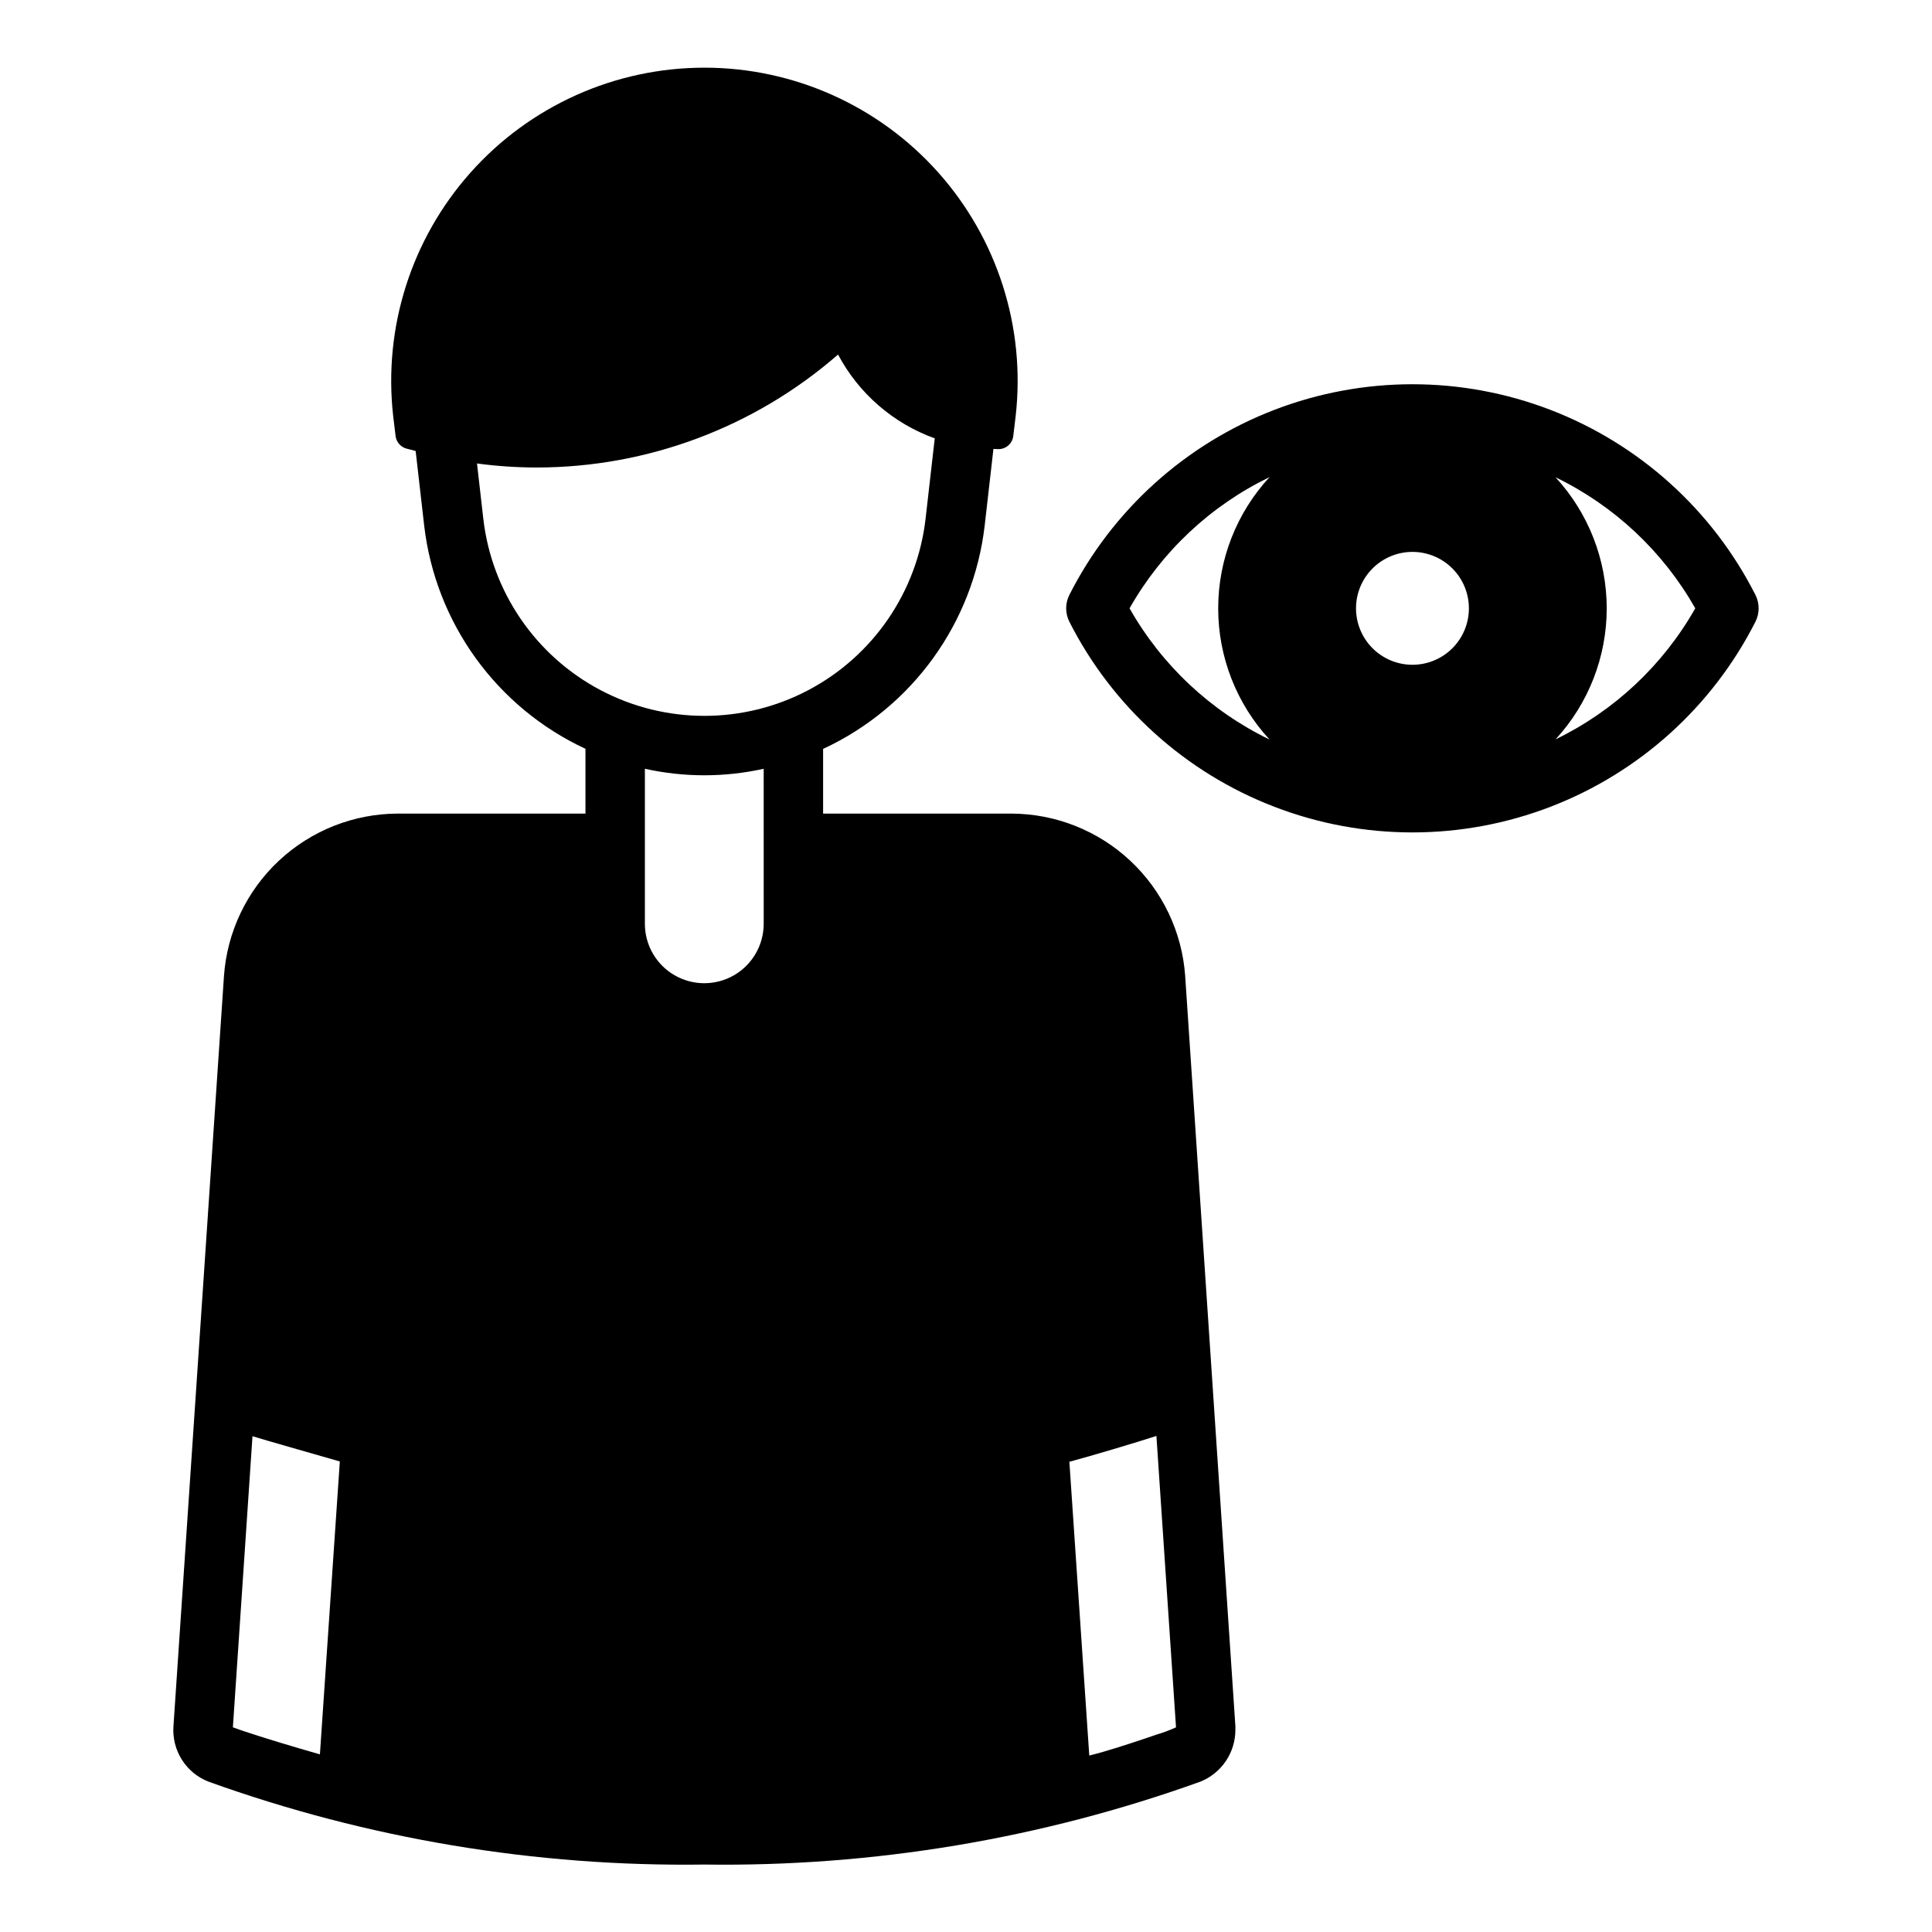 <?xml version="1.0" encoding="UTF-8"?>
<!-- Uploaded to: ICON Repo, www.iconrepo.com, Generator: ICON Repo Mixer Tools -->
<svg fill="#000000" width="800px" height="800px" version="1.1" viewBox="144 144 512 512" xmlns="http://www.w3.org/2000/svg">
 <path d="m609.21 301.66c-11.41-22.508-30.766-39.98-54.32-49.039-23.551-9.055-49.625-9.055-73.18 0-23.551 9.059-42.906 26.531-54.32 49.039-1.125 2.234-1.125 4.867 0 7.102 11.414 22.508 30.77 39.984 54.32 49.043 23.555 9.059 49.629 9.059 73.184 0 23.551-9.059 42.906-26.535 54.316-49.043 1.129-2.234 1.129-4.867 0-7.102zm-128.77 38.324c-15.609-7.555-28.547-19.684-37.094-34.773 8.547-15.09 21.488-27.219 37.102-34.773-8.754 9.465-13.613 21.879-13.613 34.773-0.004 12.891 4.856 25.309 13.605 34.773zm37.879-19.812h-0.004c-3.965 0-7.769-1.574-10.574-4.379-2.805-2.805-4.383-6.609-4.383-10.578 0-3.965 1.578-7.769 4.383-10.574 2.805-2.805 6.609-4.383 10.574-4.383 3.969 0 7.773 1.578 10.578 4.383 2.805 2.805 4.379 6.609 4.379 10.574 0.004 3.969-1.574 7.773-4.379 10.578-2.805 2.805-6.609 4.383-10.578 4.379zm37.922 19.766h-0.004c8.723-9.461 13.562-21.859 13.562-34.73-0.004-12.867-4.848-25.266-13.57-34.727 15.582 7.555 28.496 19.664 37.035 34.73-8.535 15.062-21.449 27.176-37.027 34.727zm-144.2 19.672h-49.91v-17.145c23.605-10.941 39.824-33.367 42.824-59.211l2.316-20.289c0.453 0 0.891 0.074 1.348 0.059h-0.004c1.992 0 3.672-1.488 3.91-3.465l0.625-5.195 0.004-0.031c2.676-23.5-4.801-47.027-20.551-64.672-15.754-17.645-38.285-27.73-61.938-27.727s-46.184 10.098-61.926 27.75c-15.746 17.648-23.215 41.18-20.531 64.68l0.629 5.195c0.199 1.617 1.371 2.945 2.949 3.344l2.367 0.613 2.254 19.738c2.996 25.816 19.18 48.227 42.746 59.188v17.168h-49.75c-11.695 0.039-22.945 4.496-31.488 12.484-8.539 7.988-13.742 18.91-14.562 30.578l-13.383 198.77c-0.23 3.121 0.547 6.238 2.219 8.887 1.672 2.652 4.148 4.695 7.07 5.832 42.121 15.145 86.625 22.586 131.38 21.965 44.785 0.625 89.316-6.812 131.46-21.965 2.754-1.102 5.109-3.004 6.766-5.461s2.535-5.352 2.523-8.316v-0.945l-13.305-198.77 0.004 0.004c-0.82-11.668-6.023-22.59-14.566-30.578-8.543-7.988-19.793-12.445-31.484-12.484zm-183.26 249.31c-6.691-1.891-15.508-4.566-20.387-6.219-1.102-0.395-2.047-0.707-2.676-0.945l5.195-77.145c3.543 1.102 14.957 4.328 23.145 6.691zm43.297-327.48-1.668-14.617h-0.004c5.25 0.711 10.535 1.066 15.832 1.07 29.359-0.016 57.723-10.648 79.855-29.938 5.484 10.332 14.621 18.25 25.625 22.215l-2.426 21.27c-2.223 19.352-13.852 36.363-31.078 45.453-17.23 9.09-37.832 9.09-55.062 0-17.227-9.09-28.855-26.102-31.074-45.453zm74.312 107.38h-0.004c0 5.625-3 10.824-7.871 13.633-4.871 2.812-10.871 2.812-15.742 0-4.871-2.809-7.871-8.008-7.871-13.633v-41.09c10.367 2.305 21.117 2.305 31.484 0.004zm104 214.9c-1.02 0.359-2.043 0.711-3.074 1.051-4.84 1.609-9.695 3.234-14.648 4.469l-5.273-77.855c5.352-1.418 18.027-5.195 23.066-6.848l5.195 77.223c-1.703 0.781-3.465 1.438-5.266 1.961z"/>
</svg>